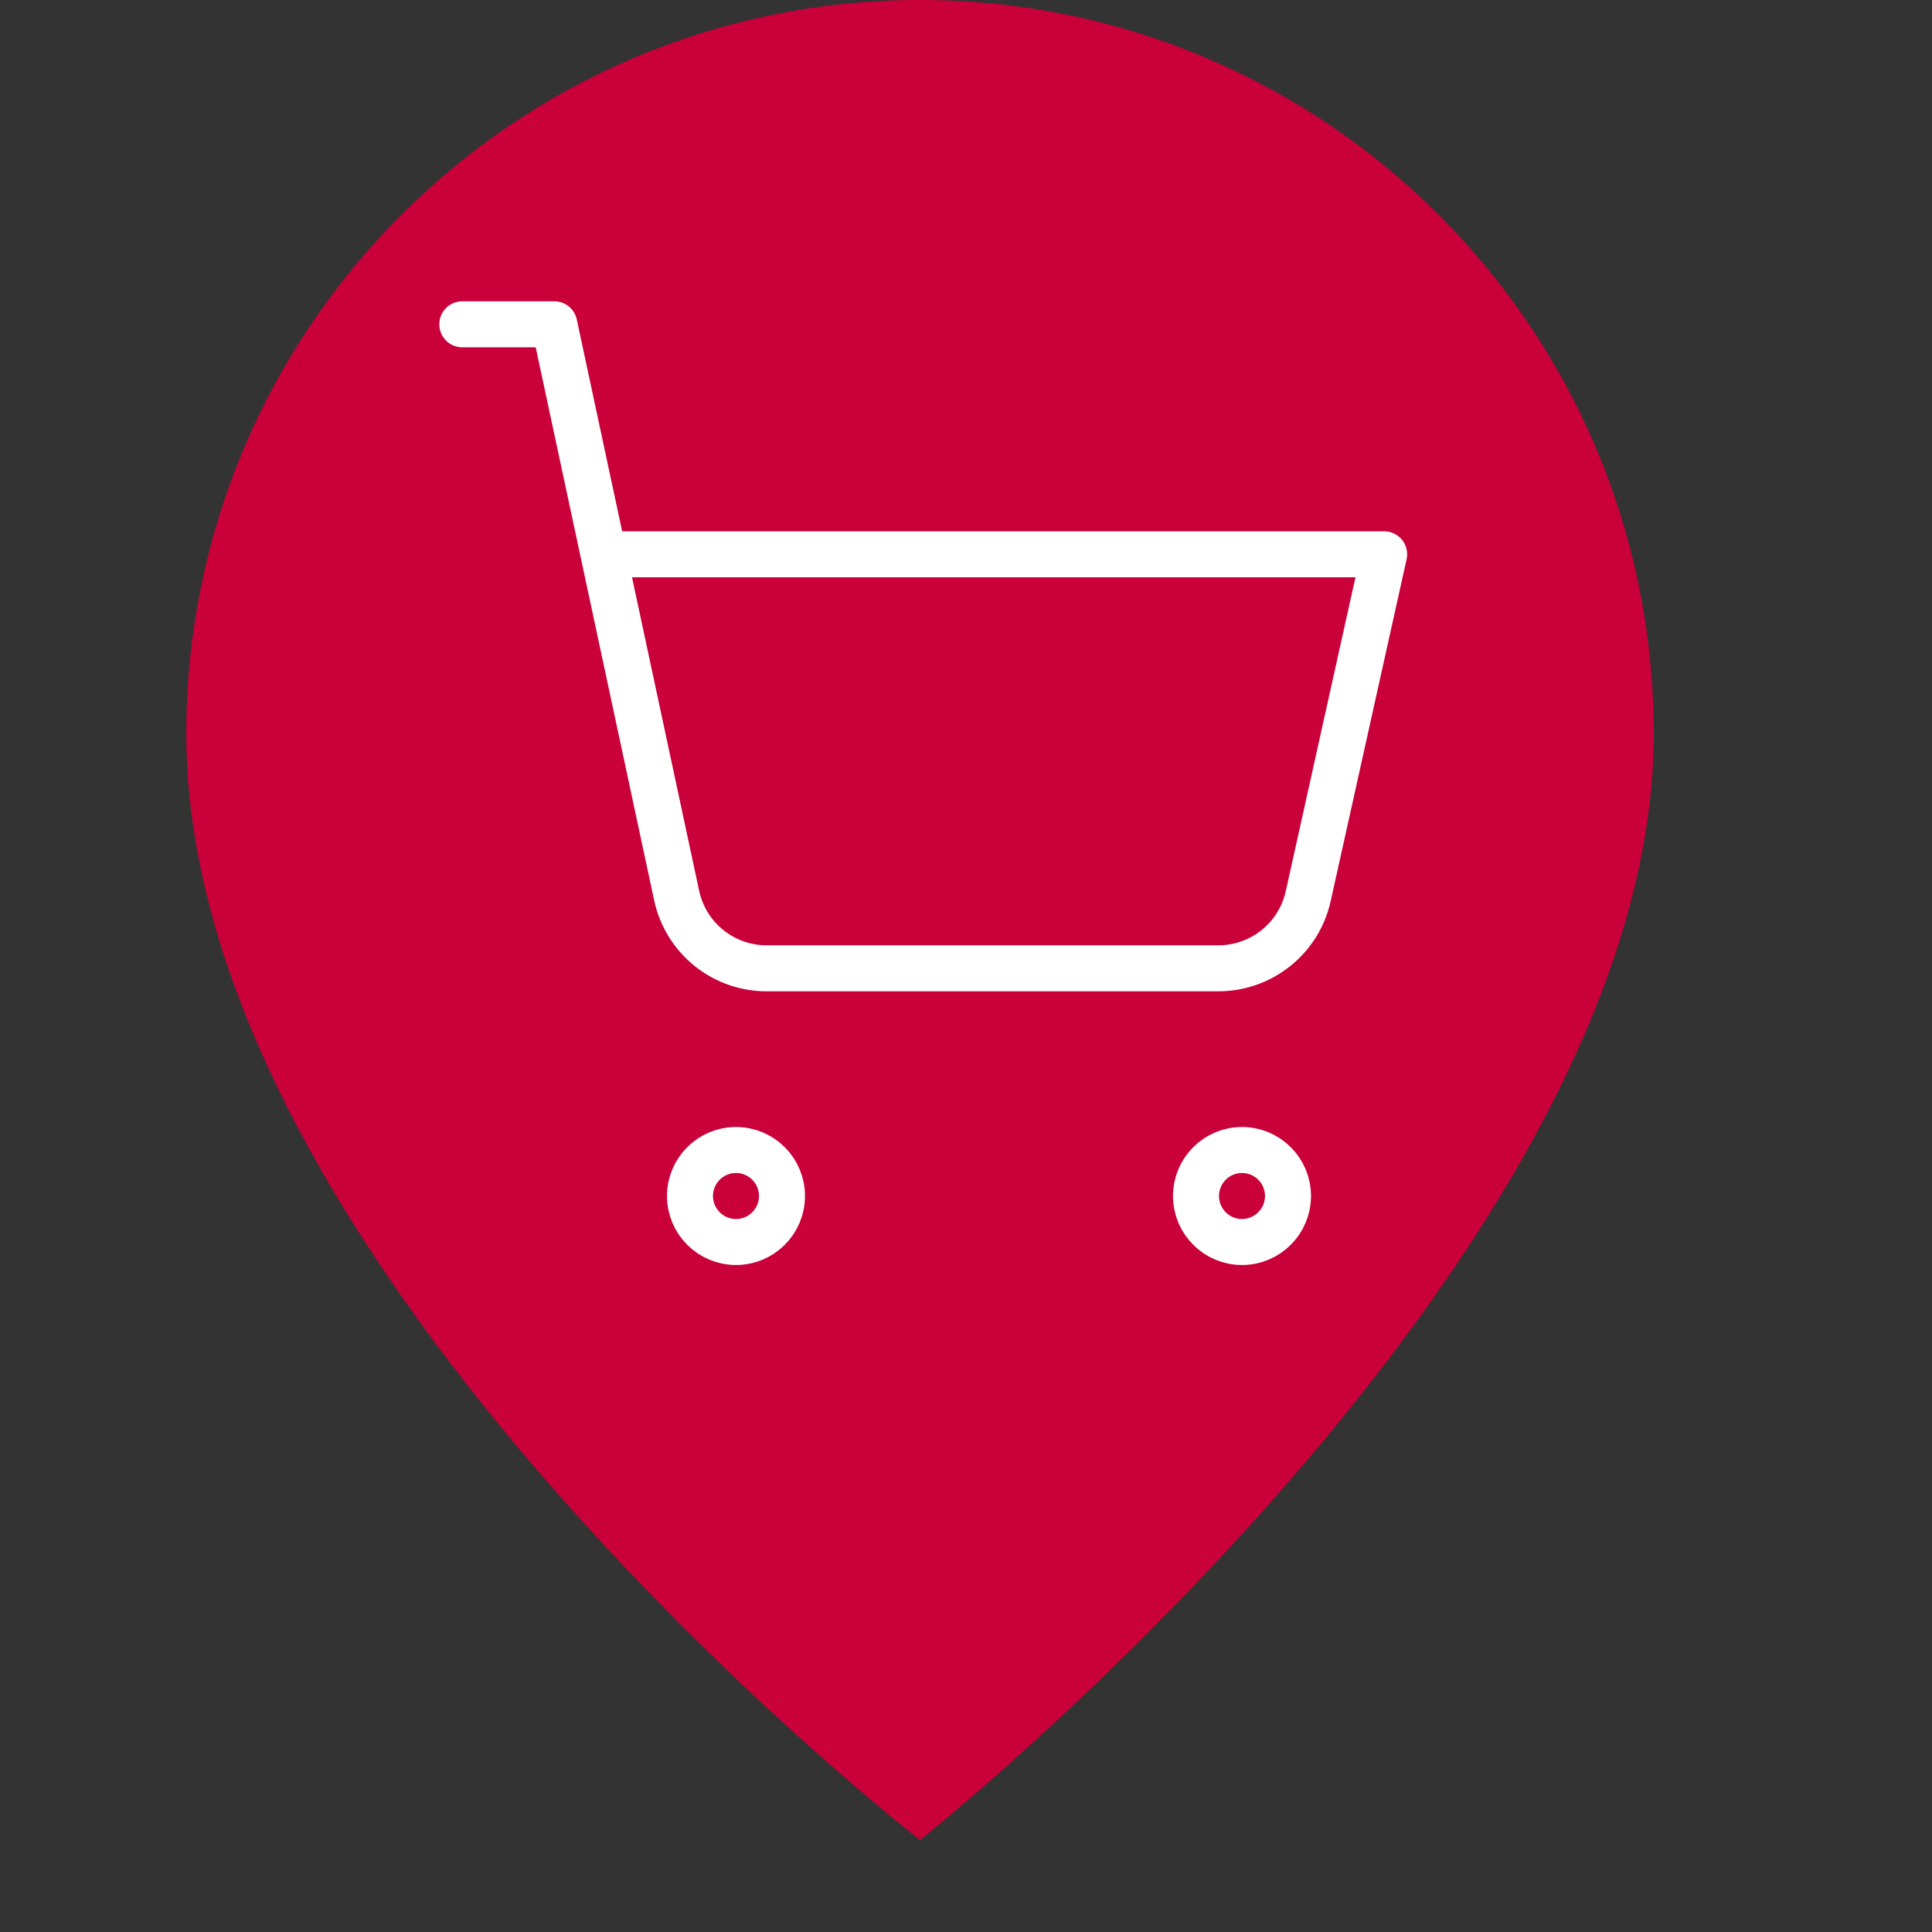 <?xml version="1.0" encoding="UTF-8"?> <svg xmlns="http://www.w3.org/2000/svg" width="42" height="42" viewBox="0 0 42 42" fill="none"><rect x="0" y="0" width="42" height="42" fill="#333333" stroke="none"/><path d="M35.951 15.951C35.951 27.366 20 40 20 40C20 40 4.049 27.642 4.049 15.951C4.049 7.142 11.19 0 20 0C28.81 0 35.951 7.141 35.951 15.951Z" fill="#C90039"></path><path d="M16 27C16.552 27 17 26.552 17 26C17 25.448 16.552 25 16 25C15.448 25 15 25.448 15 26C15 26.552 15.448 27 16 27Z" stroke="white" stroke-linecap="round" stroke-linejoin="round"></path><path d="M27 27C27.552 27 28 26.552 28 26C28 25.448 27.552 25 27 25C26.448 25 26 25.448 26 26C26 26.552 26.448 27 27 27Z" stroke="white" stroke-linecap="round" stroke-linejoin="round"></path><path d="M10.05 7.05H12.05L14.71 19.47C14.808 19.925 15.061 20.331 15.426 20.62C15.791 20.908 16.245 21.06 16.71 21.05H26.49C26.945 21.049 27.387 20.893 27.741 20.608C28.096 20.322 28.342 19.924 28.44 19.48L30.09 12.05H13.12" stroke="white" stroke-linecap="round" stroke-linejoin="round"></path></svg> 